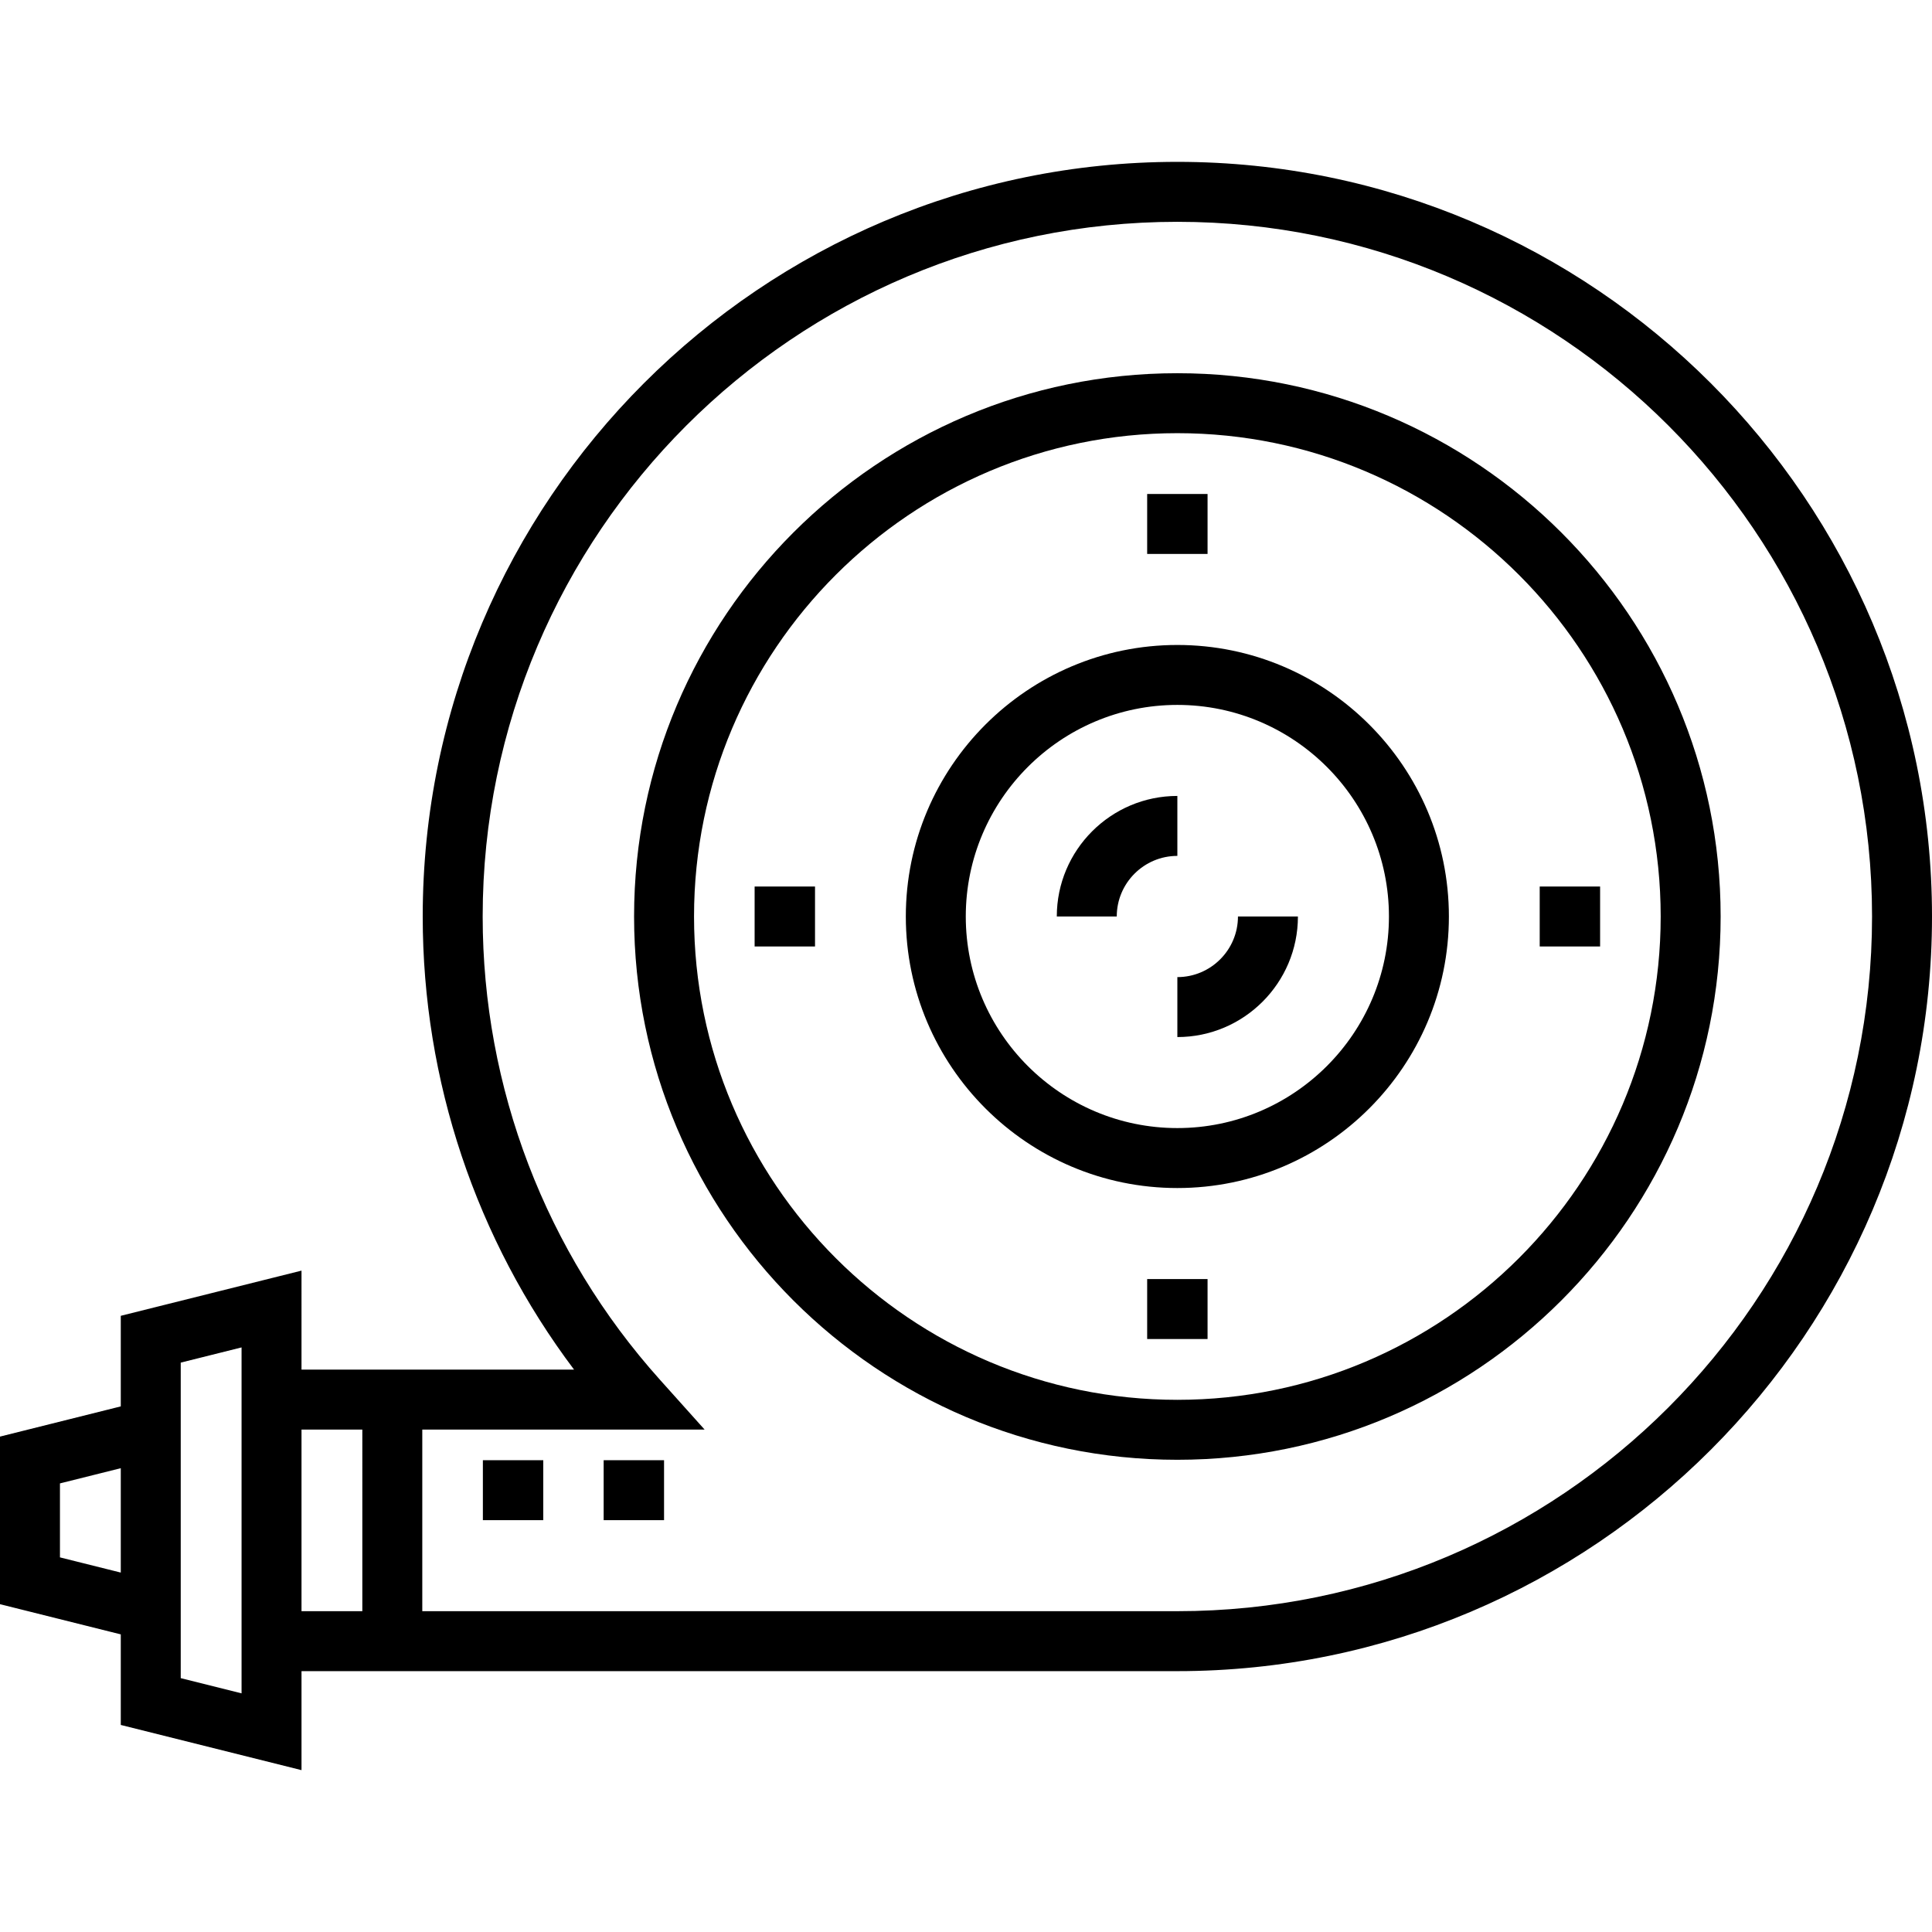 <?xml version="1.0" encoding="iso-8859-1"?>
<!-- Uploaded to: SVG Repo, www.svgrepo.com, Generator: SVG Repo Mixer Tools -->
<svg fill="#000000" version="1.1" id="Layer_1" xmlns="http://www.w3.org/2000/svg" xmlns:xlink="http://www.w3.org/1999/xlink" 
	 viewBox="0 0 512 512" xml:space="preserve">
<g>
	<g>
		<path d="M312.012,98.907c-79.388,0-143.974,64.588-143.974,143.975s64.587,143.975,143.974,143.975
			s143.975-64.588,143.975-143.975S391.401,98.907,312.012,98.907z M312.012,370.969c-70.627,0-128.086-57.459-128.086-128.087
			s57.459-128.087,128.086-128.087c70.628,0,128.087,57.459,128.087,128.087S382.64,370.969,312.012,370.969z"/>
	</g>
</g>
<g>
	<g>
		<path d="M312.012,170.923c-39.678,0-71.959,32.281-71.959,71.959s32.281,71.959,71.959,71.959s71.959-32.281,71.959-71.959
			S351.69,170.923,312.012,170.923z M312.012,298.951c-30.917,0-56.071-25.153-56.071-56.071c0-30.918,25.153-56.071,56.071-56.071
			c30.918,0,56.071,25.153,56.071,56.071C368.083,273.799,342.93,298.951,312.012,298.951z"/>
	</g>
</g>
<g>
	<g>
		<path d="M312.012,42.894c-110.274,0-199.988,89.714-199.988,199.988c0,43.55,14.135,85.582,40.109,120.084h-72.23V336.73
			l-47.896,11.975v24.005L0,380.712v44.413l32.007,8.001v24.005l47.896,11.975V442.87h232.109
			C422.285,442.87,512,353.156,512,242.882S422.286,42.894,312.012,42.894z M32.007,416.748l-16.118-4.028v-19.603l16.118-4.029
			V416.748z M64.015,448.756l-16.119-4.03v-83.616l16.119-4.03V448.756z M96.022,426.981H79.903v-48.126h16.118V426.981z
			 M312.012,426.981H111.91v-48.126h74.821l-11.875-13.248c-30.271-33.766-46.942-77.351-46.942-122.725
			c0-101.513,82.586-184.099,184.099-184.099s184.099,82.586,184.099,184.099S413.525,426.981,312.012,426.981z"/>
	</g>
</g>
<g>
	<g>
		<path d="M280.063,242.882h15.889c0-8.856,7.205-16.061,16.061-16.061v-15.889C294.395,210.932,280.063,225.265,280.063,242.882z"
			/>
	</g>
</g>
<g>
	<g>
		<path d="M328.073,242.882c0.001,8.856-7.204,16.061-16.061,16.061v15.889c17.617,0,31.95-14.333,31.95-31.95H328.073z"/>
	</g>
</g>
<g>
	<g>
		<rect x="127.966" y="386.97" width="16.005" height="15.888"/>
	</g>
</g>
<g>
	<g>
		<rect x="159.976" y="386.97" width="16.005" height="15.888"/>
	</g>
</g>
<g>
	<g>
		<rect x="304.011" y="130.91" width="16.005" height="15.889"/>
	</g>
</g>
<g>
	<g>
		<rect x="304.011" y="338.965" width="16.005" height="15.889"/>
	</g>
</g>
<g>
	<g>
		<rect x="408.038" y="234.938" width="16.005" height="15.889"/>
	</g>
</g>
<g>
	<g>
		<rect x="199.983" y="234.938" width="16.005" height="15.889"/>
	</g>
</g>
</svg>